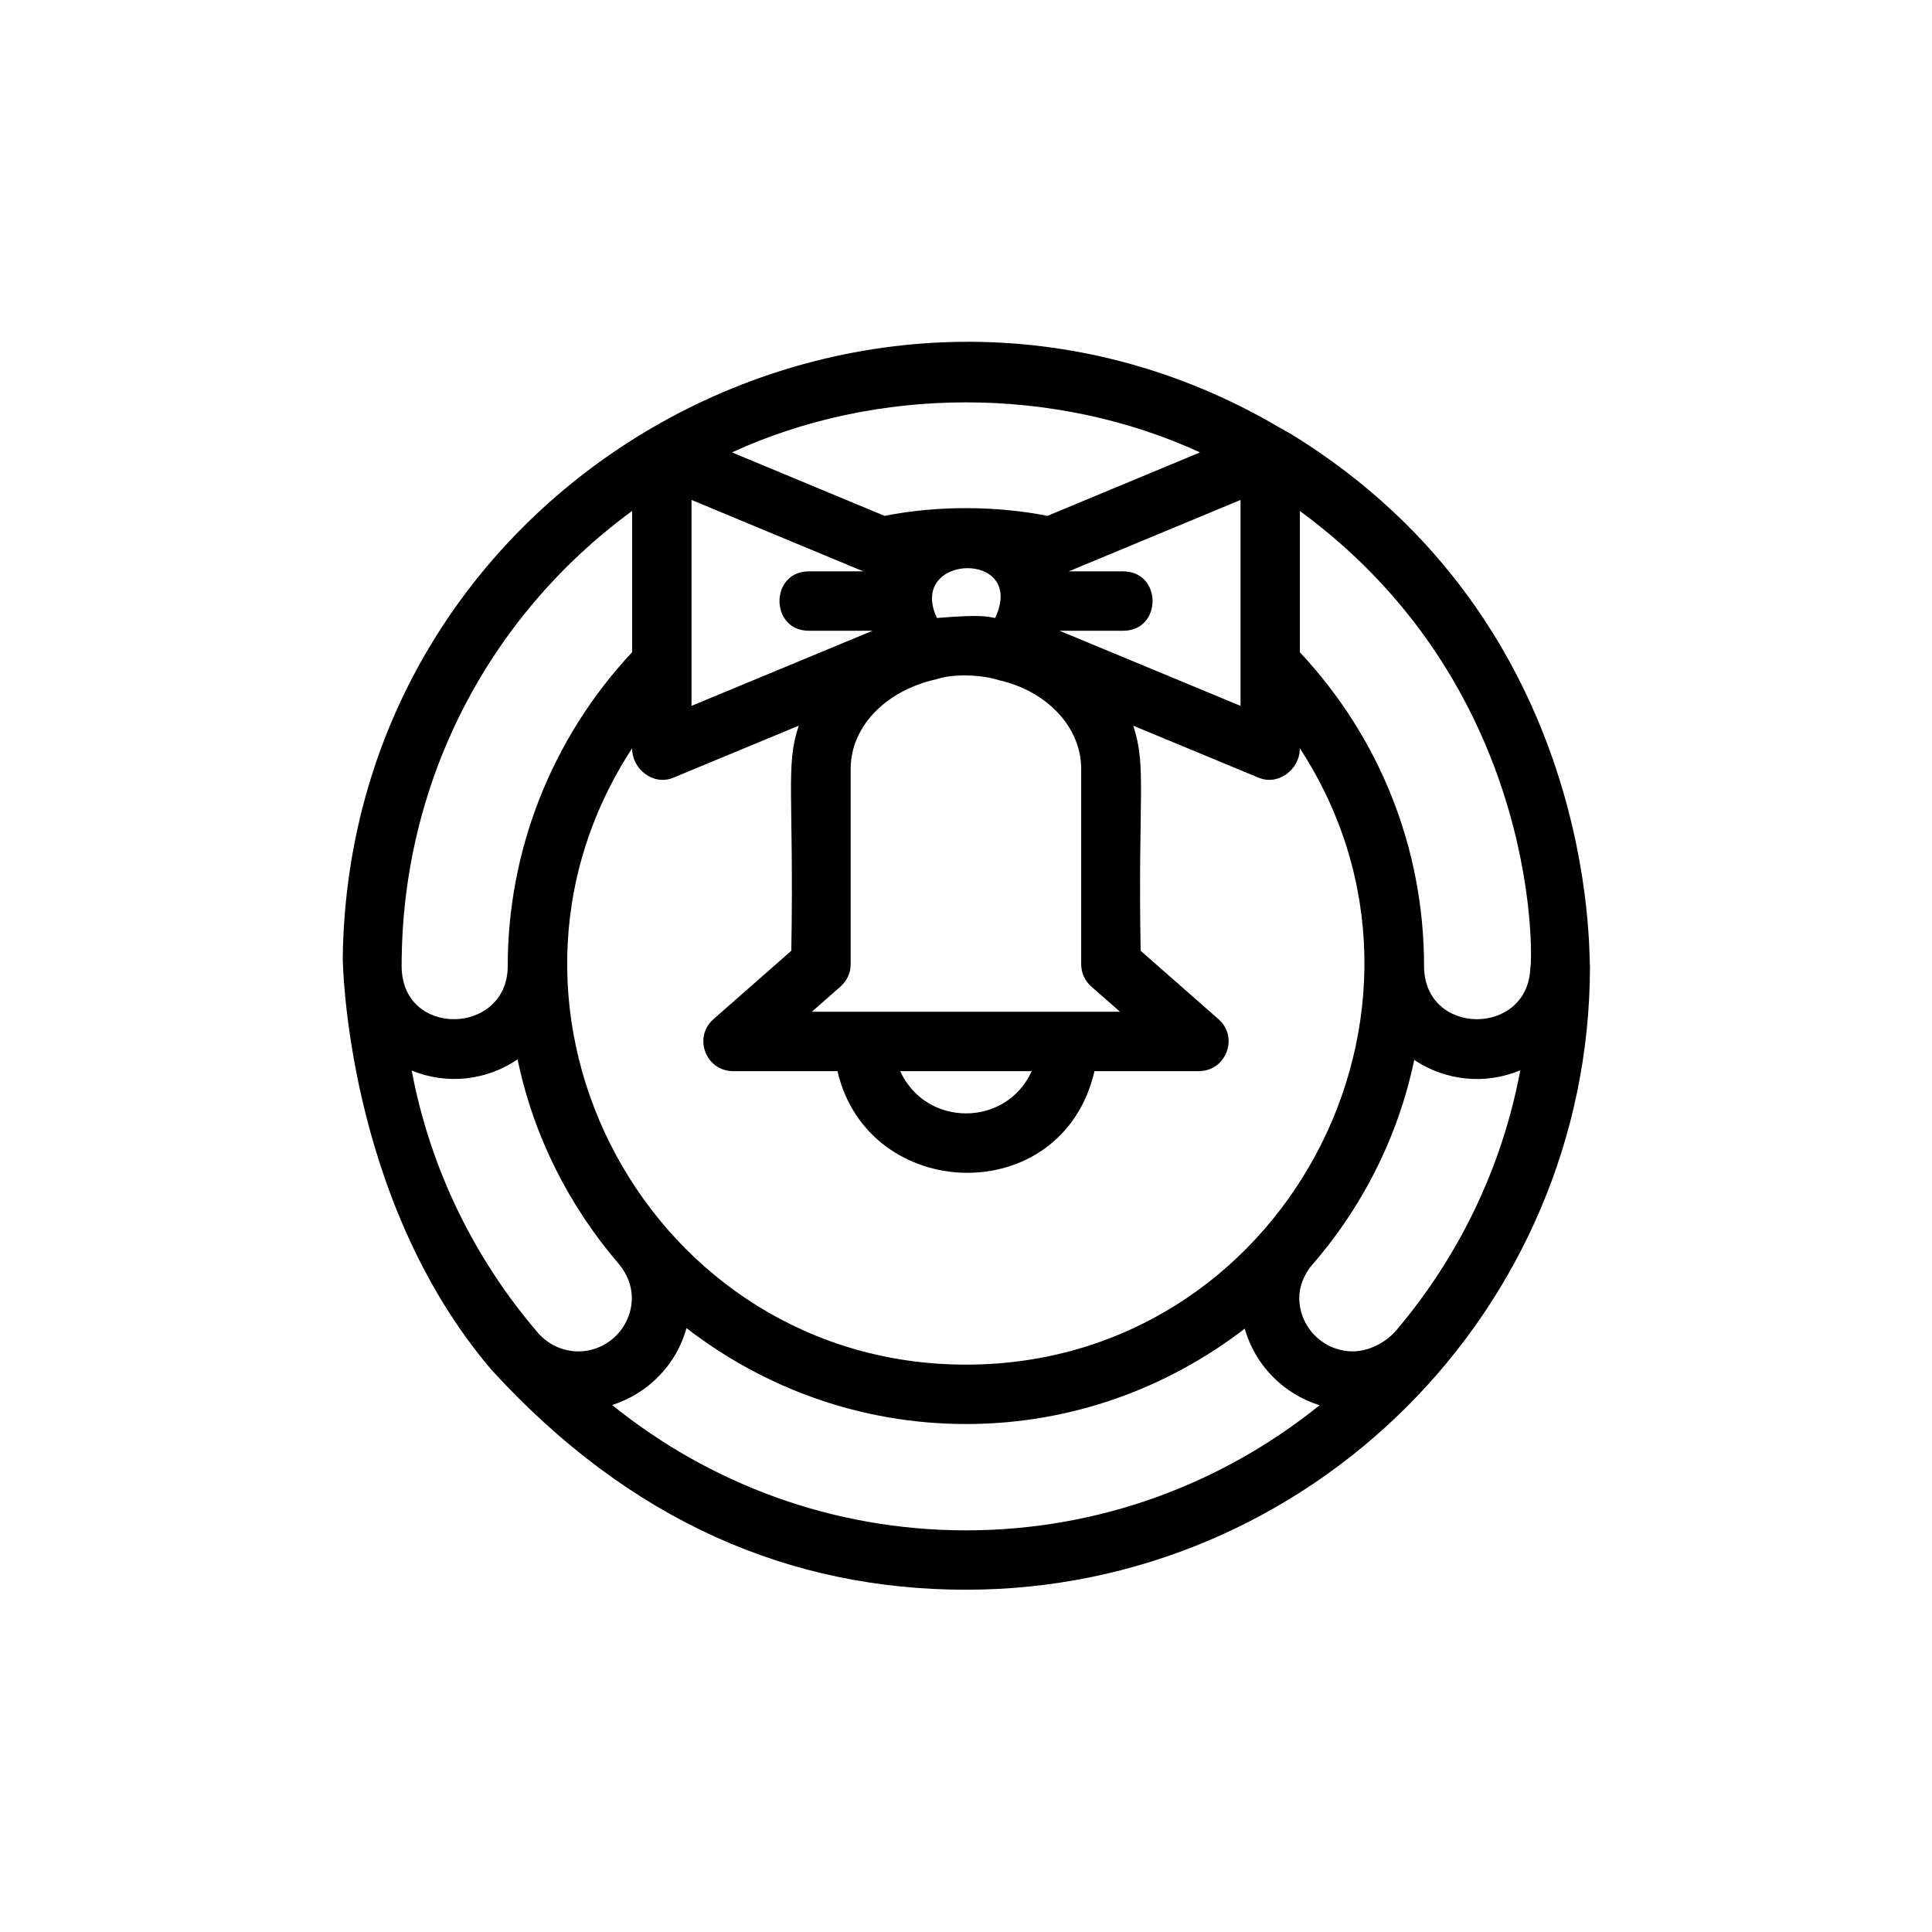 <?xml version="1.0" encoding="UTF-8"?>
<!-- Uploaded to: SVG Repo, www.svgrepo.com, Generator: SVG Repo Mixer Tools -->
<svg fill="#000000" width="800px" height="800px" version="1.1" viewBox="144 144 512 512" xmlns="http://www.w3.org/2000/svg">
 <path d="m482.86 257.18c-107.56-63.18-246.36 13.242-248.03 140.71 0 0 0.566 63.574 39.438 109.15 36.918 40.398 79.461 58.254 125.73 58.254 91.094 0 165.36-74.25 165.36-165.31-0.441-1.605 2.992-90.371-79.129-140.91zm31.125 239.42c-2.707 3.195-7.289 5.527-11.461 5.527-7.824 0-14.199-6.375-14.199-14.199 0-2.93 1.117-5.606 2.754-7.949 13.57-15.43 23.348-34.242 27.711-55.09 8.422 5.637 18.941 6.582 28.102 2.754-4.863 25.957-16.438 49.559-32.906 68.957zm-202.47-154.29c0 5.621 5.699 9.949 10.879 7.809l33.281-13.809c-3.574 10.598-1.242 18.09-1.969 59.652l-20.625 18.121c-5.449 4.785-2.047 13.777 5.195 13.777h27.664c8.109 35.062 59.59 36.793 68.109 0h27.664c7.242 0 10.645-9.004 5.195-13.777l-20.625-18.121c-0.754-40.668 1.668-48.824-1.969-59.652l33.281 13.809c5.164 2.125 10.879-2.172 10.879-7.809 45.312 69.43-4.551 163.33-88.48 163.33-83.441 0-134.18-93.316-88.48-163.33zm-0.078 145.62c0 7.824-6.375 14.199-14.199 14.199-4.094 0-7.949-1.812-10.66-4.894-16.734-19.492-28.527-43.281-33.473-69.527 9.508 3.871 19.918 2.582 28.055-2.961 4.25 20.438 13.715 38.949 26.859 54.238 2.098 2.535 3.418 5.59 3.418 8.945zm71.133-60.062h34.84c-6.785 14.973-28.07 14.875-34.84 0zm44.508-15.746h-67.922l7.606-6.691c1.699-1.496 2.676-3.637 2.676-5.902v-51.797c0-10.957 8.988-20.625 22.641-23.711 4.769-1.59 12.172-1.195 16.578 0.219 12.863 2.883 21.867 12.531 21.867 23.488v51.797c0 2.266 0.977 4.426 2.676 5.902l7.606 6.691zm-99.816-135.63 45.531 18.926h-14.406c-10.422 0-10.406 15.742 0 15.742h16.832l-47.957 19.902v-54.57zm97.535 34.668h16.832c10.422 0 10.406-15.742 0-15.742h-14.406l45.531-18.926v54.57zm-17.082-3.387c-2.852-0.52-4.328-0.883-15.414 0-8.078-17.098 23.961-18.105 15.414 0zm141.84 92.527c-0.41 18.453-28.164 18.453-28.164-0.297 0-31.031-11.652-60.426-32.906-83.145v-37.441c65.605 48.066 61.449 122.46 61.07 120.88zm-87.535-136.41-40.43 16.816c-12.988-2.566-28.543-2.883-43.172 0l-40.445-16.816c38.477-17.68 85.582-17.68 124.05 0zm-150.5 15.523v37.422c-21.68 23.195-32.965 53.074-32.965 83.164 0 18.406-28.117 19.191-28.117 0-0.004-48.273 22.59-92.387 61.082-120.59zm-5.305 236.93c9.574-3.039 17.004-10.676 19.727-20.371 20.531 15.852 46.18 25.41 74.062 25.41 27.805 0 53.371-9.492 73.855-25.27 2.769 9.684 10.25 17.301 19.852 20.293-25.664 20.688-58.238 33.156-93.707 33.156-35.504 0-68.109-12.484-93.789-33.219z"/>
</svg>